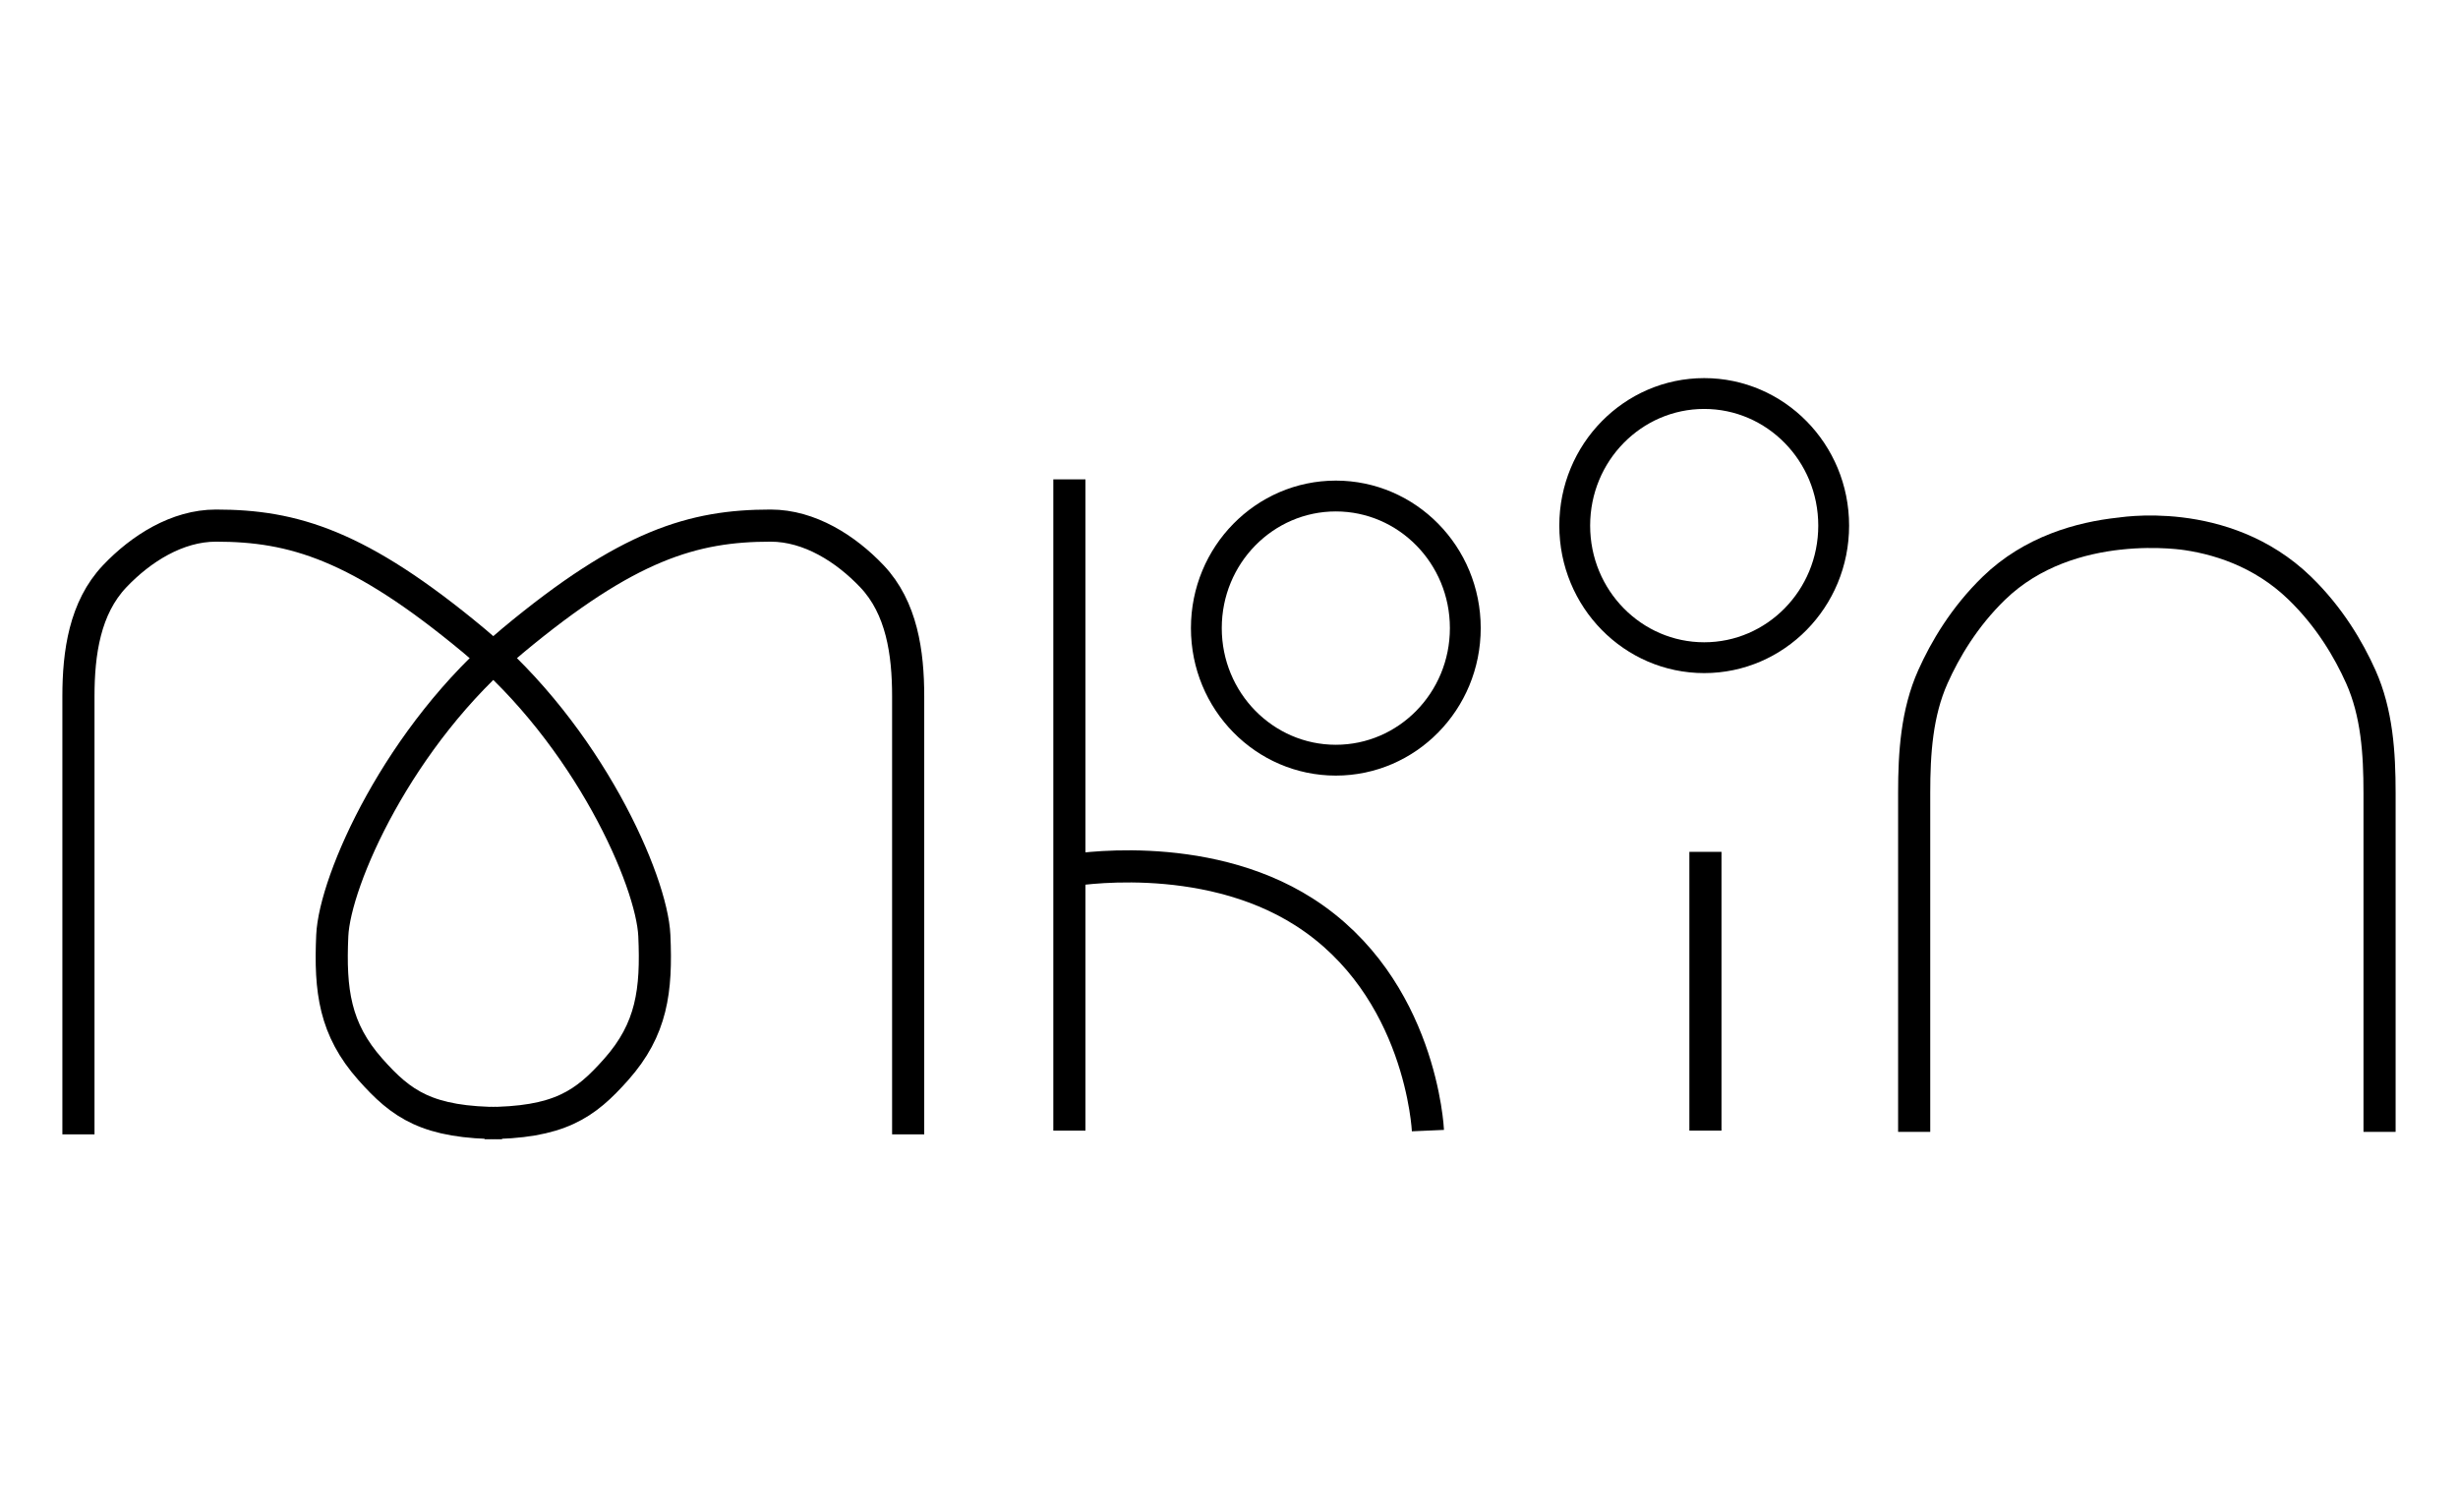 <svg width="182" height="112" viewBox="0 0 182 112" fill="none" xmlns="http://www.w3.org/2000/svg">
<path d="M67.244 84V51.562C67.244 48.347 66.774 45.005 64.56 42.673C62.622 40.632 59.939 38.922 57.061 38.922C51.333 38.922 46.48 40.355 37.968 47.438C29.512 54.472 24.784 65.21 24.602 69.282C24.421 73.355 24.784 76.214 27.421 79.187C29.72 81.778 31.63 83.167 37.176 83.167" stroke="black" stroke-width="2.379"/>
<path d="M5.808 84V51.562C5.808 48.347 6.278 45.005 8.492 42.673C10.43 40.632 13.114 38.922 15.991 38.922C21.719 38.922 26.572 40.355 35.084 47.438C43.54 54.472 48.268 65.21 48.45 69.282C48.632 73.355 48.269 76.214 45.631 79.187C43.332 81.778 41.423 83.167 35.877 83.167" stroke="black" stroke-width="2.379"/>
<path d="M79.181 35.498V64.47M79.181 83.723V64.47M79.181 64.47C79.181 64.47 89 62.712 96.546 67.525C105.264 73.085 105.729 83.723 105.729 83.723" stroke="black" stroke-width="2.379"/>
<path d="M108.497 46.512C108.497 51.933 104.186 56.293 98.91 56.293C93.635 56.293 89.323 51.933 89.323 46.512C89.323 41.09 93.635 36.731 98.91 36.731C104.186 36.731 108.497 41.09 108.497 46.512Z" stroke="black" stroke-width="2.283"/>
<path d="M135.773 38.922C135.773 44.344 131.462 48.703 126.186 48.703C120.91 48.703 116.599 44.344 116.599 38.922C116.599 33.501 120.91 29.141 126.186 29.141C131.462 29.141 135.773 33.501 135.773 38.922Z" stroke="black" stroke-width="2.283"/>
<path d="M126.277 63.081V83.723" stroke="black" stroke-width="2.379"/>
<path d="M141.733 83.816V58.707C141.733 55.767 141.925 52.788 143.122 50.112C144.019 48.108 145.442 45.683 147.643 43.551C153.28 38.089 162.008 39.573 162.008 39.573M176.191 83.816V58.707C176.191 55.767 176 52.788 174.803 50.112C173.906 48.108 172.482 45.683 170.282 43.551C164.645 38.089 156.826 39.536 156.826 39.536" stroke="black" stroke-width="2.379"/>
</svg>
